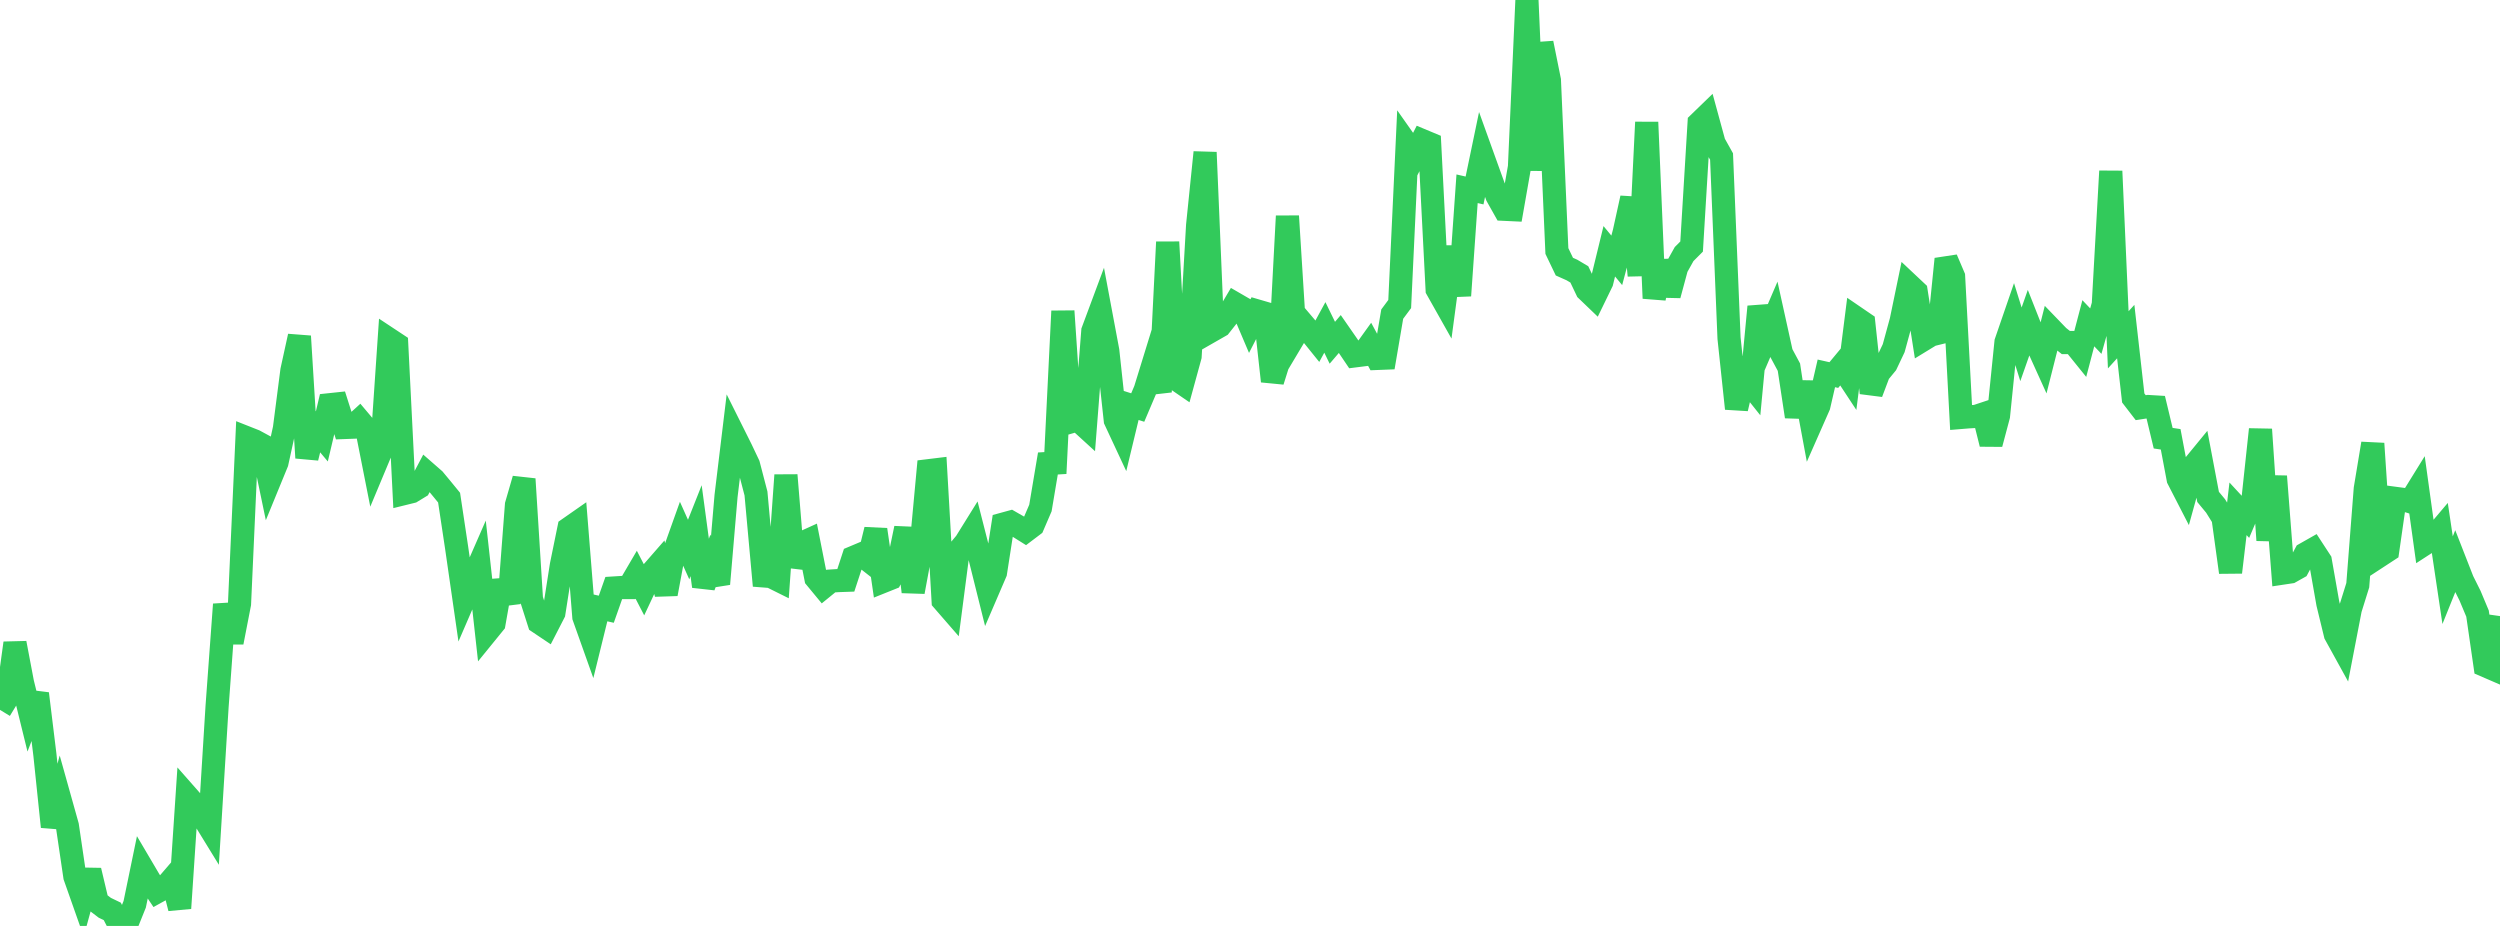 <?xml version="1.0" standalone="no"?>
<!DOCTYPE svg PUBLIC "-//W3C//DTD SVG 1.1//EN" "http://www.w3.org/Graphics/SVG/1.1/DTD/svg11.dtd">

<svg width="135" height="50" viewBox="0 0 135 50" preserveAspectRatio="none" 
  xmlns="http://www.w3.org/2000/svg"
  xmlns:xlink="http://www.w3.org/1999/xlink">


<polyline points="0.0, 38.333 0.404, 37.673 0.808, 34.727 1.213, 36.863 1.617, 38.505 2.021, 37.458 2.425, 40.761 2.829, 44.644 3.234, 43.15 3.638, 44.592 4.042, 47.334 4.446, 48.48 4.85, 47.008 5.254, 48.711 5.659, 49.02 6.063, 49.215 6.467, 50.0 6.871, 49.834 7.275, 48.829 7.68, 46.867 8.084, 47.552 8.488, 48.156 8.892, 47.933 9.296, 47.463 9.701, 49.043 10.105, 42.982 10.509, 43.441 10.913, 44.029 11.317, 44.687 11.722, 38.151 12.126, 32.637 12.53, 34.684 12.934, 32.604 13.338, 23.647 13.743, 23.807 14.147, 24.026 14.551, 25.967 14.955, 24.982 15.359, 23.137 15.763, 20.005 16.168, 18.157 16.572, 24.723 16.976, 23.083 17.38, 23.564 17.784, 21.857 18.189, 21.814 18.593, 23.085 18.997, 23.07 19.401, 22.701 19.805, 23.18 20.21, 25.226 20.614, 24.259 21.018, 18.322 21.422, 18.589 21.826, 26.65 22.231, 26.55 22.635, 26.304 23.039, 25.539 23.443, 25.892 23.847, 26.379 24.251, 26.873 24.656, 29.564 25.06, 32.364 25.464, 31.429 25.868, 30.505 26.272, 34.16 26.677, 33.662 27.081, 31.37 27.485, 32.573 27.889, 27.263 28.293, 25.868 28.698, 32.347 29.102, 33.611 29.506, 33.882 29.91, 33.096 30.314, 30.522 30.719, 28.54 31.123, 28.258 31.527, 33.311 31.931, 34.447 32.335, 32.807 32.74, 32.898 33.144, 31.752 33.548, 31.727 33.952, 31.727 34.356, 31.036 34.76, 31.817 35.165, 30.955 35.569, 30.492 35.973, 32.073 36.377, 29.902 36.781, 28.771 37.186, 29.676 37.59, 28.657 37.994, 31.662 38.398, 30.571 38.802, 31.532 39.207, 26.78 39.611, 23.438 40.015, 24.247 40.419, 25.098 40.823, 26.648 41.228, 31.099 41.632, 31.13 42.036, 31.331 42.44, 25.659 42.844, 30.587 43.249, 29.353 43.653, 29.17 44.057, 31.217 44.461, 31.706 44.865, 31.377 45.269, 31.351 45.674, 31.337 46.078, 30.104 46.482, 29.934 46.886, 30.251 47.29, 28.602 47.695, 31.394 48.099, 31.232 48.503, 30.474 48.907, 28.526 49.311, 31.958 49.716, 29.774 50.12, 25.42 50.524, 25.371 50.928, 32.433 51.332, 32.898 51.737, 29.785 52.141, 29.302 52.545, 28.652 52.949, 30.235 53.353, 31.857 53.757, 30.918 54.162, 28.306 54.566, 28.195 54.97, 28.427 55.374, 28.68 55.778, 28.374 56.183, 27.433 56.587, 25.028 56.991, 25.004 57.395, 16.801 57.799, 22.787 58.204, 22.671 58.608, 23.04 59.012, 17.874 59.416, 16.788 59.82, 18.943 60.225, 22.69 60.629, 23.556 61.033, 21.878 61.437, 22.007 61.841, 21.056 62.246, 19.743 62.65, 21.162 63.054, 13.071 63.458, 20.435 63.862, 20.712 64.266, 19.238 64.671, 12.173 65.075, 8.229 65.479, 17.827 65.883, 17.596 66.287, 17.084 66.692, 16.399 67.096, 16.633 67.5, 17.584 67.904, 16.796 68.308, 16.914 68.713, 20.583 69.117, 19.294 69.521, 11.67 69.925, 18.123 70.329, 17.445 70.734, 17.922 71.138, 18.423 71.542, 17.68 71.946, 18.509 72.35, 18.036 72.754, 18.618 73.159, 19.218 73.563, 19.167 73.967, 18.605 74.371, 19.355 74.775, 19.339 75.18, 16.962 75.584, 16.418 75.988, 7.806 76.392, 8.379 76.796, 7.589 77.201, 7.758 77.605, 15.633 78.009, 16.35 78.413, 13.332 78.817, 15.963 79.222, 10.193 79.626, 10.286 80.03, 8.343 80.434, 9.466 80.838, 10.582 81.243, 11.302 81.647, 11.321 82.051, 9.017 82.455, 0.0 82.859, 9.199 83.263, 2.327 83.668, 4.334 84.072, 13.555 84.476, 14.398 84.88, 14.578 85.284, 14.817 85.689, 15.668 86.093, 16.056 86.497, 15.225 86.901, 13.569 87.305, 14.059 87.71, 12.535 88.114, 10.695 88.518, 14.877 88.922, 6.601 89.326, 16.108 89.731, 14.105 90.135, 15.939 90.539, 14.442 90.943, 13.719 91.347, 13.314 91.751, 6.643 92.156, 6.251 92.56, 7.73 92.964, 8.453 93.368, 18.263 93.772, 22.062 94.177, 20.318 94.581, 20.825 94.985, 16.561 95.389, 18.181 95.793, 17.24 96.198, 19.075 96.602, 19.828 97.006, 22.496 97.41, 20.655 97.814, 22.831 98.219, 21.913 98.623, 20.162 99.027, 20.253 99.431, 19.766 99.835, 20.38 100.24, 17.174 100.644, 17.45 101.048, 21.216 101.452, 20.145 101.856, 19.653 102.26, 18.801 102.665, 17.316 103.069, 15.364 103.473, 15.744 103.877, 18.332 104.281, 18.085 104.686, 17.985 105.09, 13.988 105.494, 14.935 105.898, 22.542 106.302, 22.509 106.707, 22.486 107.111, 22.352 107.515, 23.972 107.919, 22.453 108.323, 18.473 108.728, 17.296 109.132, 18.593 109.536, 17.443 109.94, 18.467 110.344, 19.359 110.749, 17.758 111.153, 18.177 111.557, 18.498 111.961, 18.496 112.365, 18.997 112.769, 17.455 113.174, 17.882 113.578, 16.446 113.982, 9.243 114.386, 18.35 114.79, 17.905 115.195, 21.49 115.599, 22.014 116.003, 21.952 116.407, 21.976 116.811, 23.662 117.216, 23.723 117.62, 25.862 118.024, 26.647 118.428, 25.188 118.832, 24.695 119.237, 26.833 119.641, 27.321 120.045, 27.97 120.449, 30.903 120.853, 27.476 121.257, 27.913 121.662, 26.959 122.066, 23.189 122.47, 29.172 122.874, 25.724 123.278, 30.945 123.683, 30.884 124.087, 30.657 124.491, 29.903 124.895, 29.674 125.299, 30.293 125.704, 32.591 126.108, 34.254 126.512, 34.987 126.916, 32.894 127.32, 31.599 127.725, 26.391 128.129, 23.953 128.533, 29.992 128.937, 29.728 129.341, 26.911 129.746, 26.965 130.15, 27.09 130.554, 26.437 130.958, 29.354 131.362, 29.092 131.766, 28.615 132.171, 31.33 132.575, 30.326 132.979, 31.359 133.383, 32.17 133.787, 33.135 134.192, 35.938 134.596, 36.113 135.0, 33.269" fill="none" stroke="#32ca5b" stroke-width="1.25"/>

</svg>
